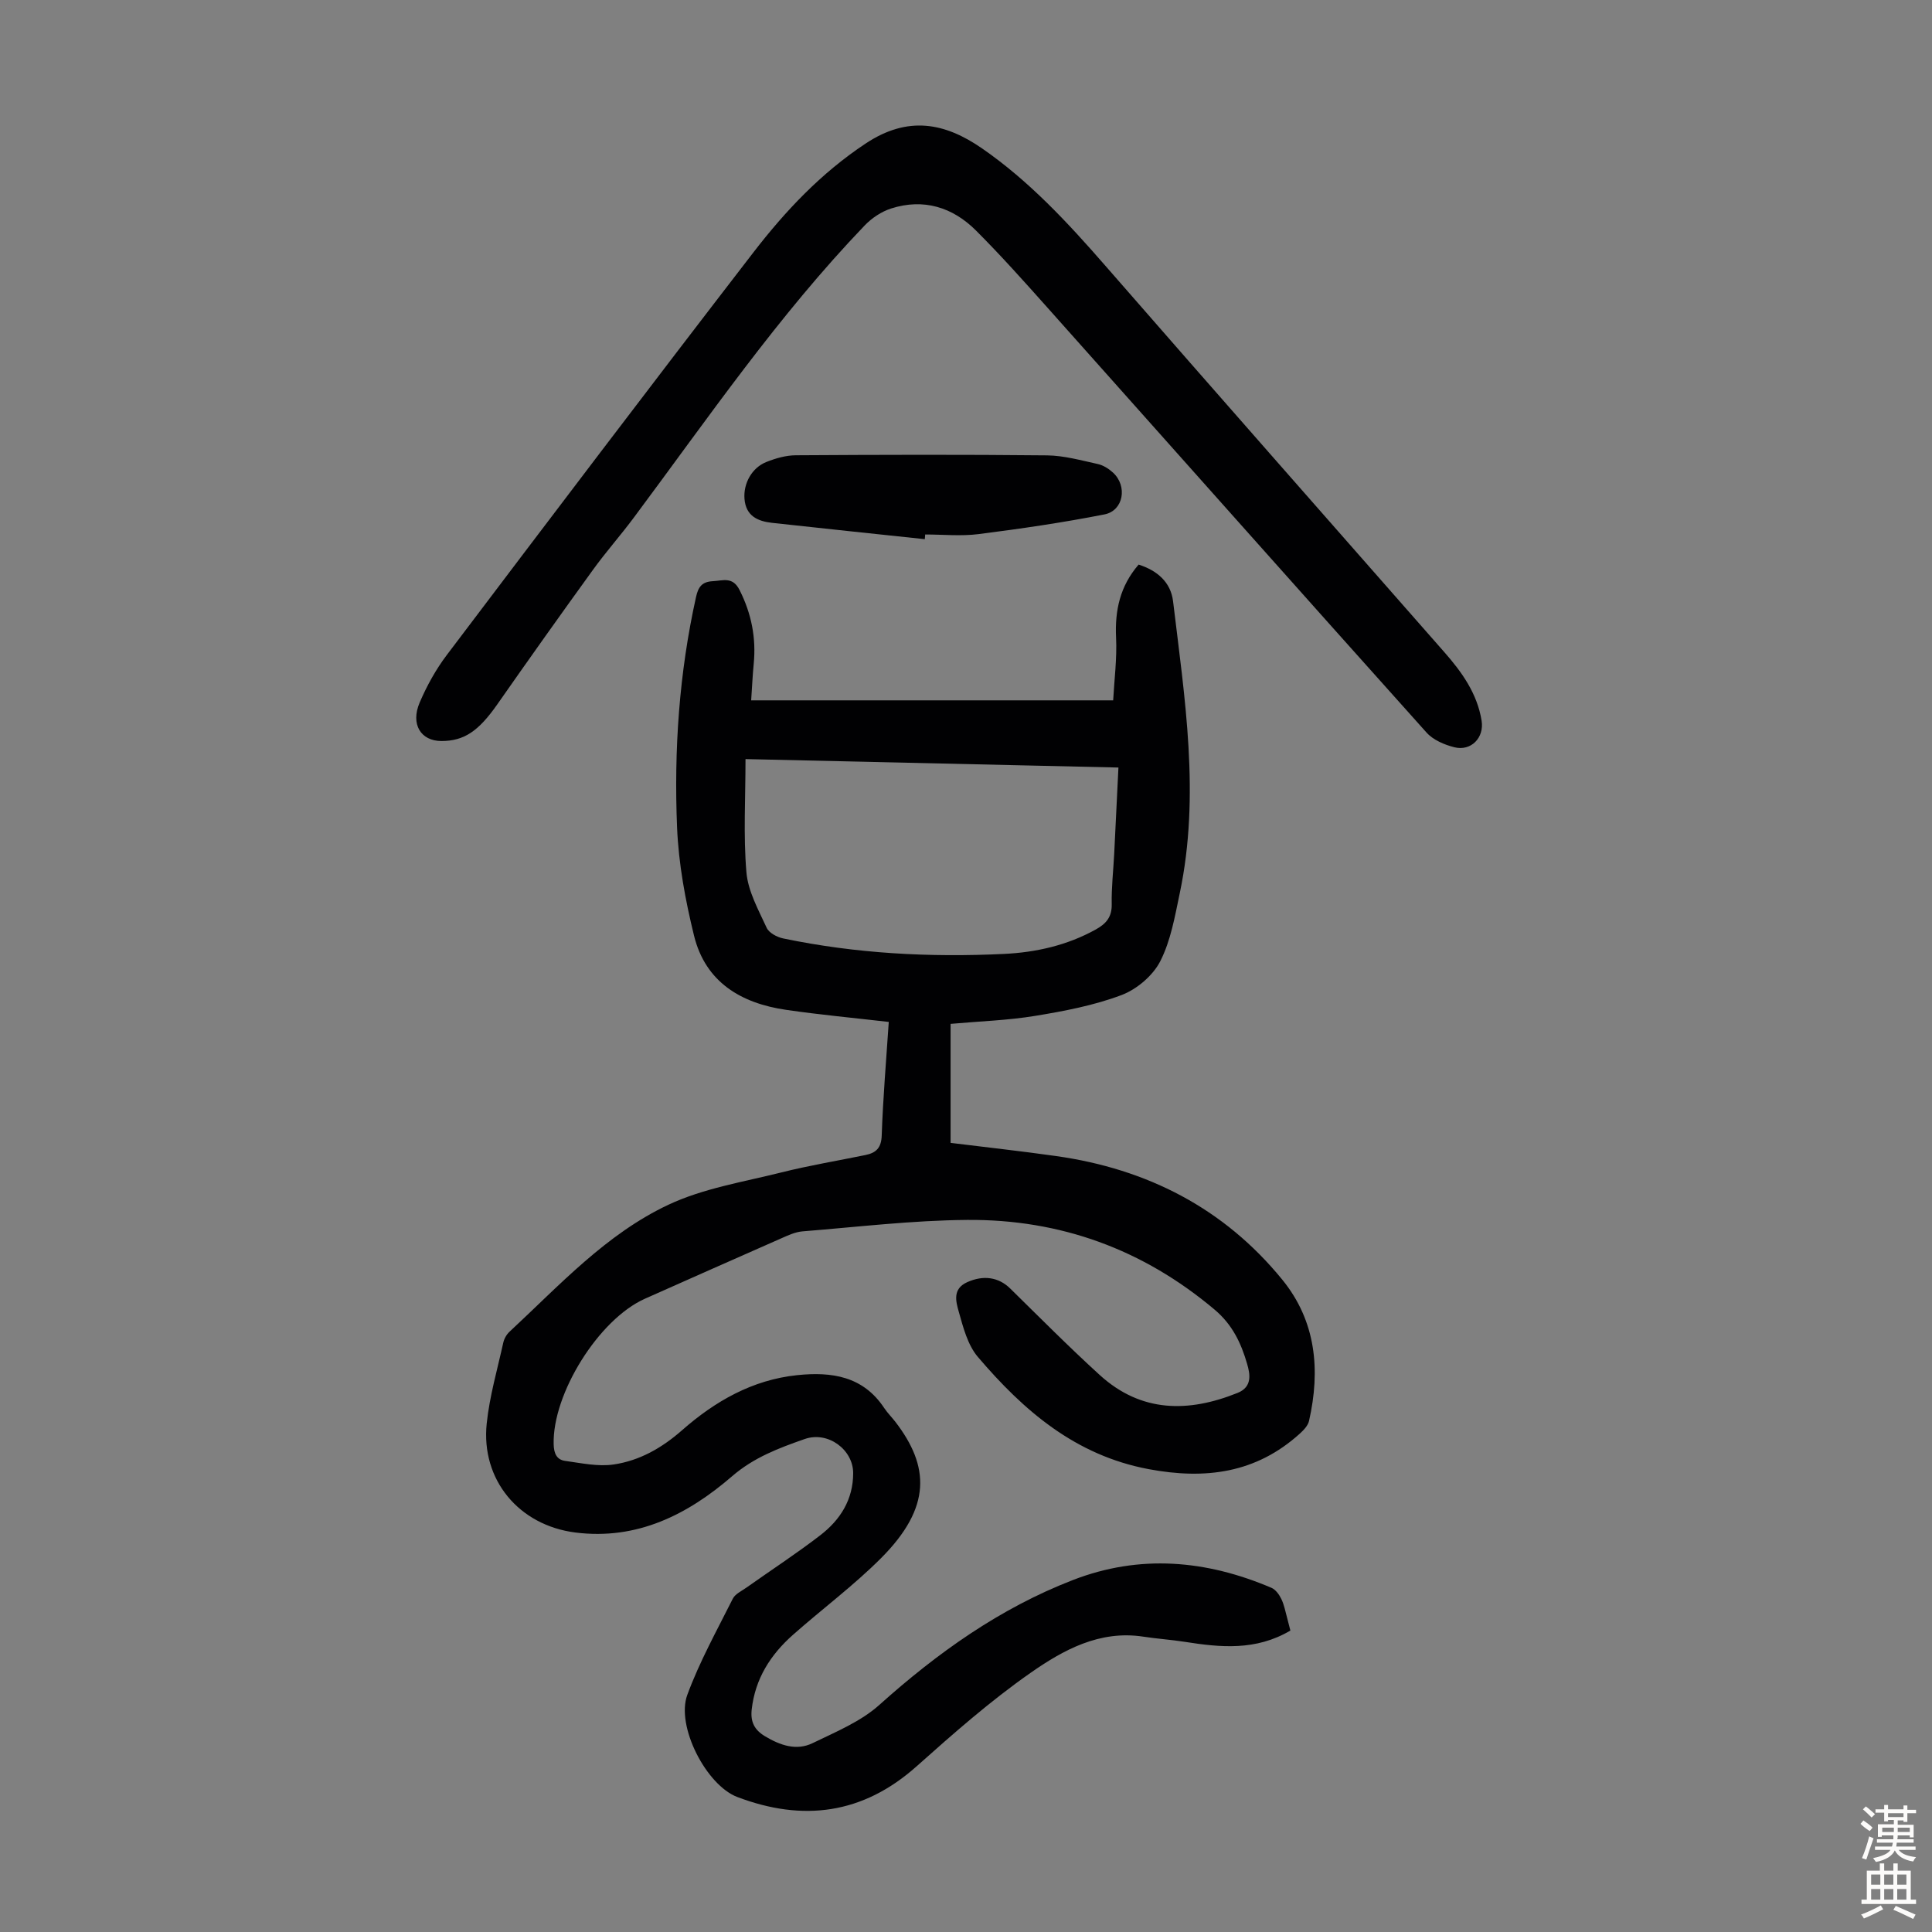<svg enable-background="new 0 0 400 400" viewBox="0 0 400 400" xmlns="http://www.w3.org/2000/svg"><rect x="0" y="0" width="400" height="400" fill="#808080" stroke="none"/><g fill="#010103"><path d="m267.16 337.59c-7.15 4.22-14.45 3.5-21.82 2.34-2.87-.45-5.78-.64-8.65-1.08-9.04-1.38-16.56 2.76-23.36 7.52-8.3 5.8-15.97 12.56-23.55 19.32-11.16 9.95-23.56 11.51-37.13 6.36-6.43-2.44-12.74-14.68-10.35-21.15 2.53-6.87 6.13-13.35 9.42-19.91.49-.98 1.81-1.58 2.8-2.28 5.11-3.62 10.36-7.04 15.32-10.86 4.13-3.18 6.81-7.38 6.8-12.88-.01-4.81-5.19-8.74-10.05-7.03-5.3 1.86-10.48 3.78-15.02 7.7-9.17 7.92-19.64 13.27-32.45 11.65-11.66-1.48-19.58-10.89-18.35-22.59.59-5.63 2.2-11.16 3.43-16.72.18-.82.68-1.7 1.3-2.27 10.33-9.59 20-20.23 32.91-26.29 7.24-3.4 15.5-4.71 23.36-6.68 5.74-1.44 11.6-2.41 17.4-3.6 2.2-.45 3.3-1.46 3.38-4.06.26-7.69.92-15.37 1.46-23.5-7.31-.84-14.3-1.49-21.24-2.5-9.32-1.35-16.71-5.71-19.08-15.37-1.8-7.33-3.2-14.9-3.51-22.42-.66-16.02.43-31.98 3.93-47.71.45-2.03 1.2-3.13 3.44-3.25 2.17-.11 4.15-1.01 5.58 1.85 2.45 4.87 3.44 9.87 2.92 15.25-.24 2.43-.34 4.87-.53 7.57h74.95c.23-4.27.81-8.66.6-13.02-.26-5.63.82-10.63 4.67-15.09 3.84 1.23 6.65 3.63 7.13 7.59 2.41 20.09 5.65 40.2 1.39 60.43-1.01 4.8-1.86 9.84-4.05 14.12-1.53 2.98-4.86 5.8-8.02 6.99-5.68 2.14-11.8 3.31-17.83 4.3-5.71.94-11.54 1.12-17.55 1.66v24.64c7.27.9 14.57 1.7 21.85 2.73 18.8 2.65 34.75 10.78 46.82 25.59 7 8.58 7.93 18.71 5.54 29.25-.22.97-1.11 1.9-1.9 2.62-9.07 8.21-19.55 9.56-31.3 7.36-15.19-2.85-25.89-12.11-35.37-23.24-2.11-2.48-3.04-6.13-3.96-9.4-.58-2.06-1.32-4.68 1.74-6.06 3.36-1.52 6.51-1.07 8.92 1.3 6.14 6.03 12.21 12.15 18.57 17.94 8.56 7.77 18.32 7.78 28.52 3.67 3.07-1.24 2.58-3.88 1.97-5.98-1.23-4.26-3.02-8.12-6.72-11.24-14.86-12.53-32.01-18.74-51.24-18.59-11.37.09-22.73 1.46-34.08 2.37-1.51.12-3.01.82-4.43 1.45-9.41 4.13-18.81 8.32-28.2 12.49-9.59 4.26-19.2 19.72-18.91 30.16.05 1.88.63 3.18 2.37 3.42 3.35.46 6.83 1.23 10.09.74 5.34-.8 9.93-3.4 14.14-7.1 6.79-5.97 14.54-10.43 23.83-11.39 7.12-.74 13.63.2 18 6.8.68 1.02 1.57 1.9 2.32 2.87 7.03 9.15 7.58 17.64-2.96 28.21-5.68 5.69-12.2 10.53-18.23 15.87-4.66 4.12-7.85 9.1-8.56 15.49-.28 2.56.58 4.22 2.75 5.52 3.13 1.87 6.49 3.07 9.88 1.42 4.77-2.32 9.93-4.44 13.79-7.9 12.03-10.79 24.96-20.01 40.08-25.86 13.88-5.38 27.63-4.14 41.11 1.61.87.37 1.61 1.41 2.05 2.32.58 1.19.82 2.55 1.18 3.84.22.82.43 1.69.69 2.69zm-112.81-180.43c0 8.11-.46 15.84.19 23.46.34 3.93 2.49 7.76 4.19 11.47.48 1.05 2.14 1.94 3.41 2.2 15.09 3.15 30.38 3.95 45.73 3.21 6.61-.32 13.06-1.77 18.98-5.05 2.13-1.18 3.37-2.56 3.32-5.23-.07-3.46.33-6.93.51-10.39.3-5.89.58-11.78.88-17.92-25.6-.57-50.84-1.14-77.21-1.75z"/><path d="m91.39 153.42c-4.26 0-6.43-3.46-4.5-7.97 1.48-3.46 3.36-6.86 5.63-9.86 21.06-27.85 42.14-55.68 63.46-83.33 6.62-8.58 13.98-16.41 23.25-22.55 8.76-5.81 16.4-4.31 24.1 1.02 9.73 6.73 17.72 15.34 25.47 24.23 23.32 26.74 46.78 53.36 70.2 80.02 3.66 4.16 6.84 8.59 7.75 14.23.57 3.53-2.18 6.37-5.65 5.5-2.06-.52-4.39-1.51-5.76-3.05-26.23-29.26-52.32-58.64-78.47-87.96-4.83-5.42-9.68-10.85-14.81-15.98-4.85-4.84-10.85-6.69-17.55-4.56-2 .64-4 1.97-5.47 3.5-17.89 18.64-32.46 39.91-47.84 60.54-2.74 3.68-5.8 7.12-8.48 10.84-6.68 9.23-13.28 18.52-19.81 27.86-3.84 5.46-6.8 7.52-11.52 7.52z"/><path d="m191.47 111.63c-10.54-1.12-21.08-2.22-31.62-3.38-2.97-.33-5.42-1.41-5.71-4.95-.26-3.17 1.5-6.46 4.55-7.66 1.91-.76 4.04-1.37 6.07-1.38 17.34-.11 34.69-.16 52.03.02 3.5.04 7.02 1.03 10.49 1.79 1.14.25 2.29.98 3.17 1.79 3.02 2.79 2.17 7.86-1.77 8.64-8.62 1.7-17.35 2.97-26.07 4.08-3.63.46-7.37.08-11.06.08-.03.31-.05.64-.08.97z"/></g><path d="m385.2 377.6.6-.7c.6.4 1.3.9 1.9 1.5l-.6.7c-.8-.5-1.4-1-1.9-1.5zm.3 7.1c.6-1.4 1.1-2.9 1.5-4.5.3.1.6.3.9.4-.5 1.4-1 2.9-1.5 4.4zm.2-10.1.6-.6c.7.5 1.3 1.1 1.9 1.6l-.7.7c-.6-.6-1.2-1.2-1.8-1.7zm8.4-.8h.8v.9h1.8v.7h-1.8v1.8h-.8v-.3h-1.2v.9h3.3v2.6h-.8v-.4h-2.5c0 .3 0 .6-.1.8h3.4v.7h-3.5c0 .3-.1.6-.1.8h4v.7h-3.5c.7.9 1.9 1.3 3.6 1.5-.2.2-.4.5-.6.9-1.9-.3-3.2-1.1-3.8-2.3-.5 1.1-1.8 2-3.9 2.4-.2-.3-.4-.5-.6-.8 1.9-.4 3.1-.9 3.6-1.7h-3.2v-.7h3.5c.1-.2.1-.5.2-.8h-3.3v-.7h3.4c0-.2 0-.5 0-.8h-2.4v.3h-.8v-2.6h3.3v-.9h-1.2v.3h-.8v-1.8h-1.8v-.7h1.8v-.9h.8v.9h3.2zm-4.4 5.5h2.4c0-.3 0-.6 0-.9h-2.4zm1.2-3.1h3.2v-.8h-3.2zm4.4 2.2h-2.4v.9h2.5v-.9z" fill="#fcfbfa"/><path d="m389.2 385.8h.9v1.5h1.9v-1.5h.9v1.5h2.7v6h1.1v.9h-11.3v-.9h1.1v-6h2.7zm.2 8.7.5.8c-1.2.6-2.5 1.3-4 1.9-.2-.3-.3-.6-.6-.8 1.6-.6 3-1.3 4.1-1.9zm-2-4.3h1.9v-2.1h-1.9zm0 3.1h1.9v-2.2h-1.9zm2.7-3.1h1.9v-2.1h-1.9zm0 3.1h1.9v-2.2h-1.9zm2.4 1.3c1.4.6 2.7 1.2 4.1 1.8l-.5.9c-1.5-.7-2.8-1.4-4.1-1.9zm2.2-6.5h-1.9v2.1h1.9zm-1.9 5.2h1.9v-2.2h-1.9z" fill="#fcfbfa"/></svg>